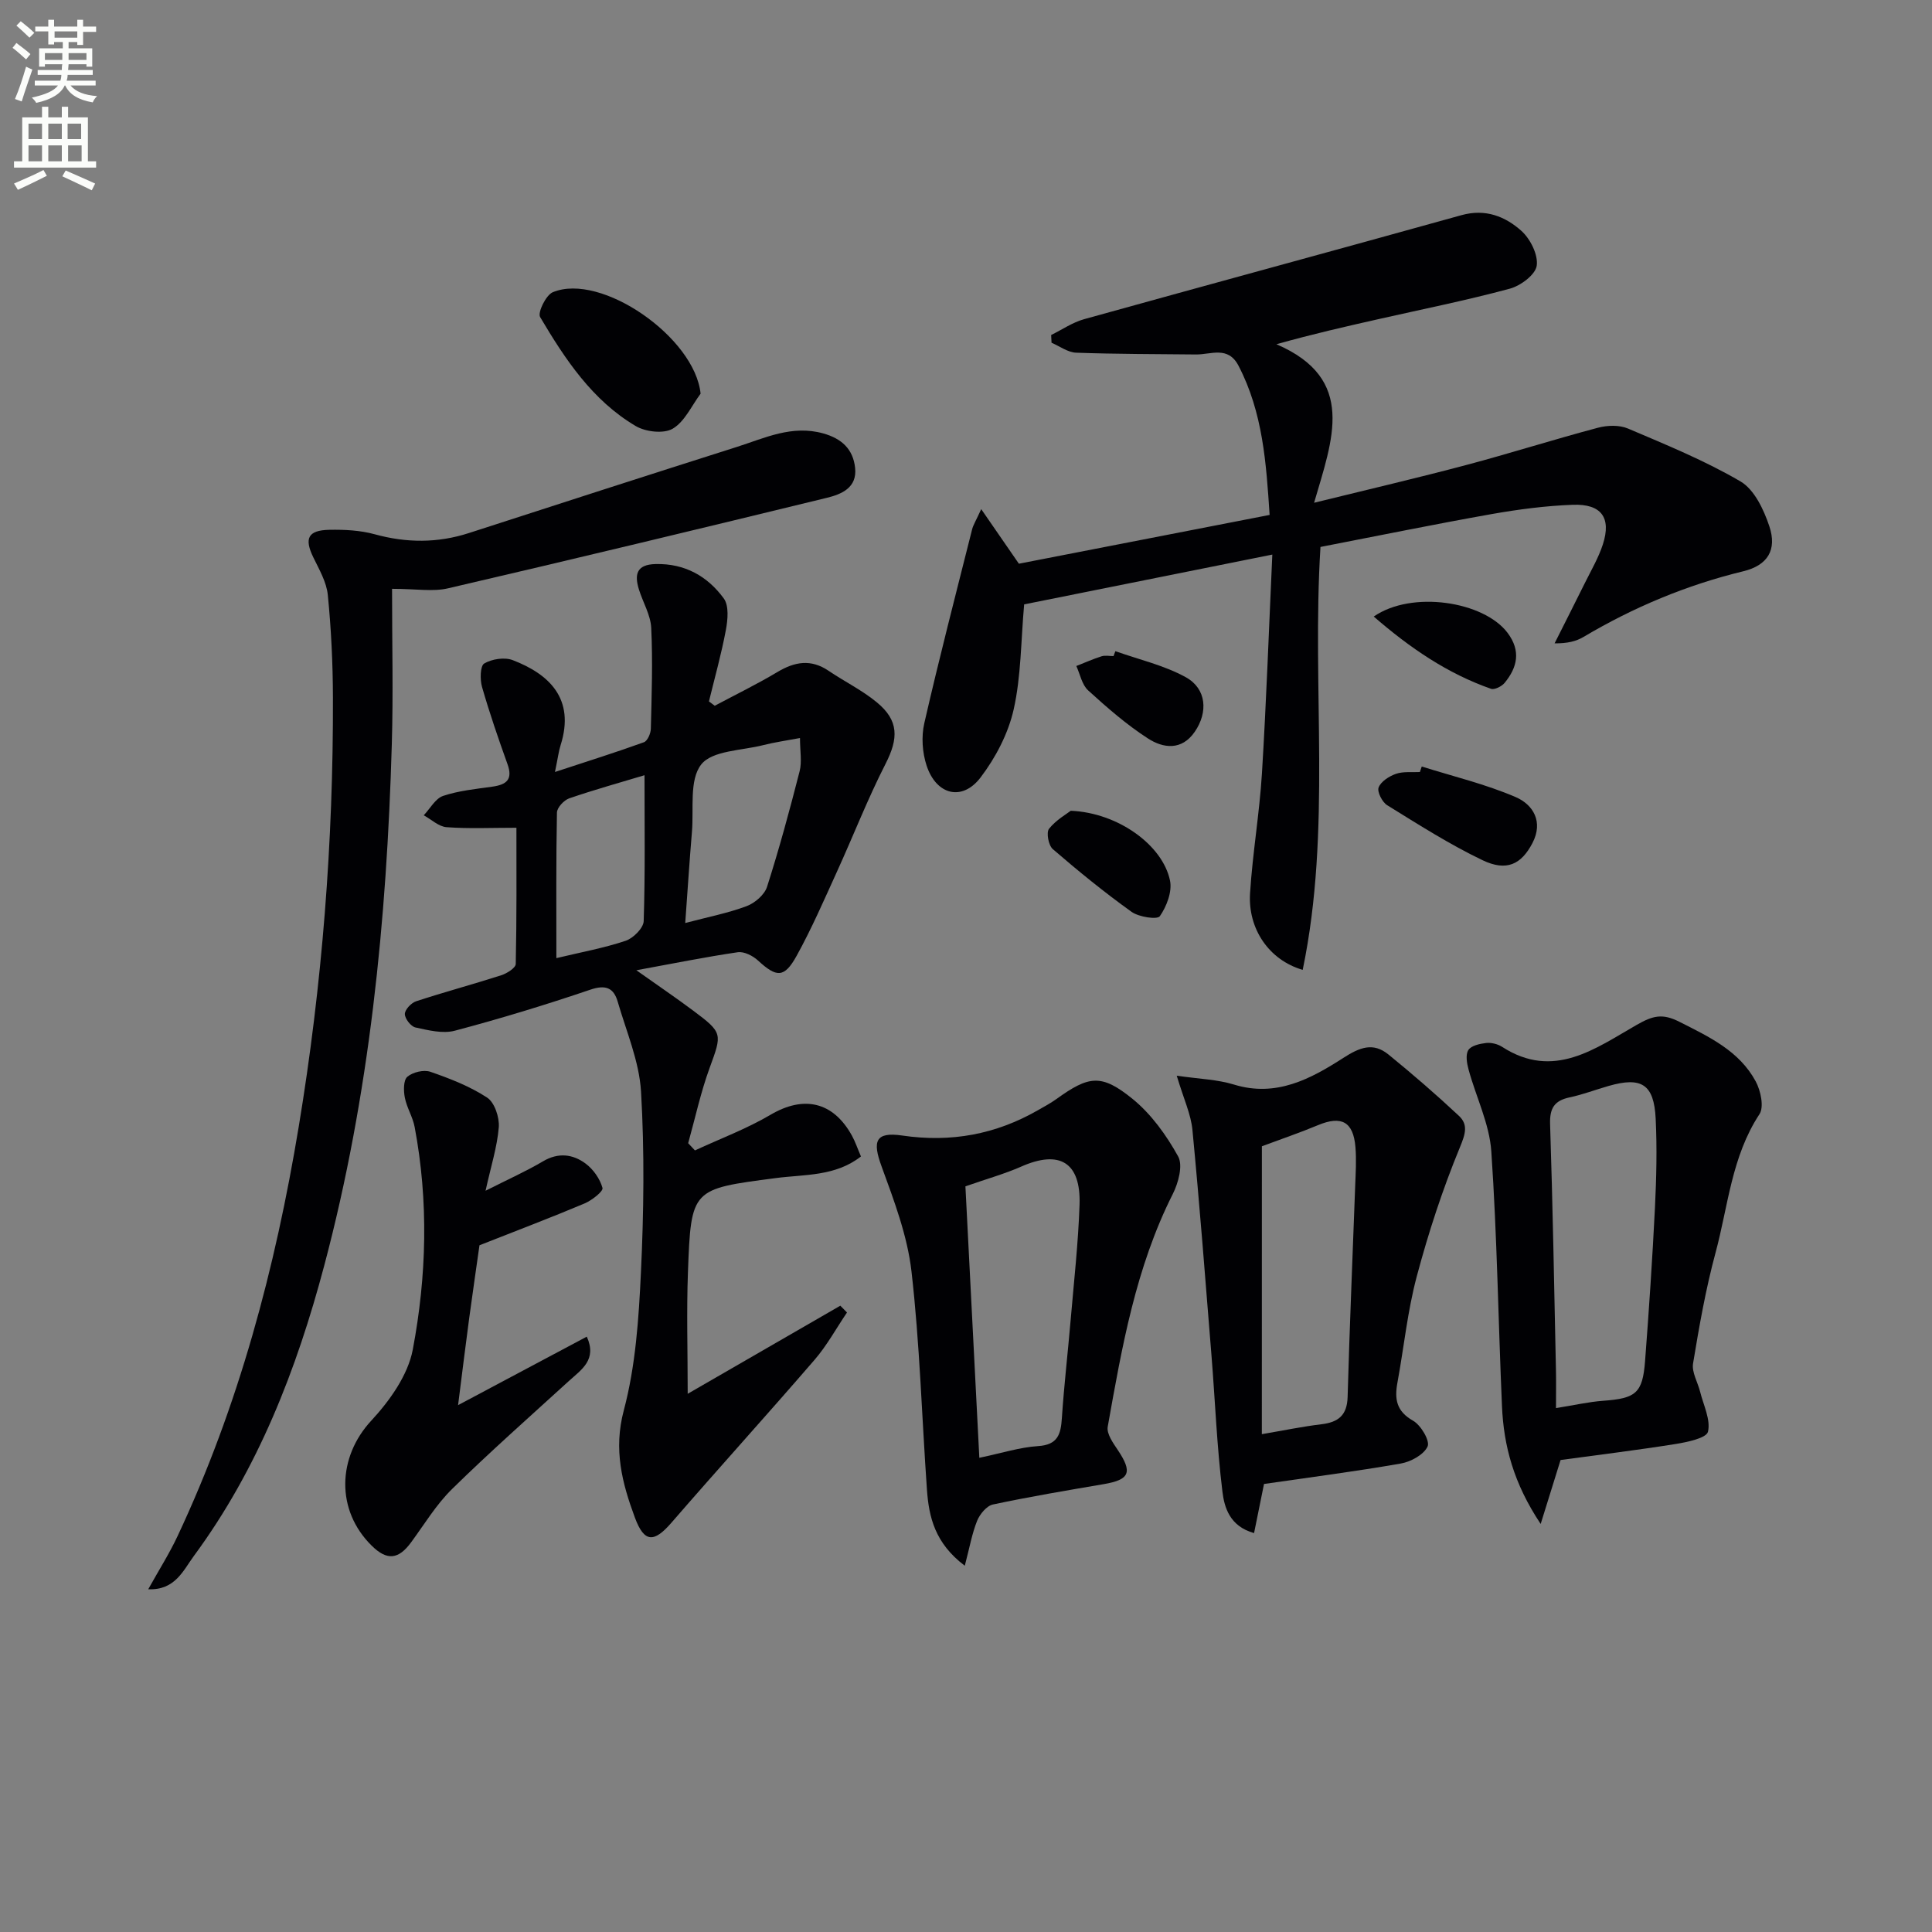 <svg enable-background="new 0 0 400 400" viewBox="0 0 400 400" xmlns="http://www.w3.org/2000/svg"><rect x="0" y="0" width="400" height="400" fill="#808080" stroke="none"/><path d="m2.6 9.9.8-1c.9.7 1.9 1.4 2.9 2.3l-.9 1.1c-1.1-1-2-1.8-2.8-2.4zm.5 10.6c.9-2.1 1.6-4.3 2.3-6.7.4.2.8.4 1.3.6-.7 2.1-1.5 4.3-2.2 6.6zm.3-15.2.9-.9c1 .8 2 1.6 2.8 2.4l-1 1c-.9-.9-1.8-1.7-2.7-2.5zm12.6-1.2h1.2v1.4h2.7v1.1h-2.7v2.7h-1.2v-.6h-1.8v1.3h4.9v3.8h-1.2v-.5h-3.7c0 .4-.1.9-.1 1.2h5.1v1h-5.2c0 .5-.1.9-.2 1.2h6v1h-5.2c1.1 1.3 2.9 2 5.5 2.2-.4.4-.7.8-.9 1.3-2.9-.5-4.8-1.6-5.7-3.5h-.1c-.8 1.7-2.7 2.9-5.9 3.6-.2-.4-.6-.8-.9-1.1 2.8-.6 4.6-1.4 5.4-2.5h-4.8v-1h5.3c.1-.3.2-.7.2-1.2h-4.9v-1h5c0-.4 0-.8.1-1.2h-3.6v.5h-1.2v-3.8h4.9v-1.3h-1.8v.5h-1.2v-2.7h-2.7v-1h2.7v-1.4h1.2v1.4h4.8zm-6.7 8.3h3.6c0-.4 0-.9 0-1.4h-3.6zm1.9-4.6h4.8v-1.3h-4.7v1.3zm6.7 3.2h-3.7v1.4h3.7z" fill="#fbfcfa"/><path d="m8.7 22.1h1.3v2.2h2.8v-2.2h1.3v2.2h4.1v9.1h1.7v1.3h-17v-1.3h1.7v-9.1h4.1zm.3 13.1.7 1.2c-1.8.9-3.8 1.9-6 2.9-.2-.4-.5-.8-.8-1.3 2.3-1 4.4-1.9 6.1-2.8zm-3.1-6.4h2.8v-3.2h-2.8zm0 4.6h2.8v-3.3h-2.8zm4.1-4.6h2.8v-3.2h-2.8zm0 4.6h2.8v-3.3h-2.8zm3.6 1.9c2.1.9 4.1 1.8 6.1 2.7l-.7 1.4c-2.2-1.1-4.2-2-6.1-2.9zm3.2-9.7h-2.8v3.2h2.8zm-2.7 7.8h2.8v-3.3h-2.8z" fill="#fbfcfa"/><g fill="#010104"><path d="m203.15 105.41c3.02 4.37 5.3 7.68 7.8 11.3 16.92-3.29 34.14-6.64 51.91-10.1-.7-10.7-1.39-21.19-6.44-30.89-2.17-4.16-5.68-2.3-8.81-2.33-8.27-.09-16.55-.07-24.81-.37-1.72-.06-3.4-1.34-5.09-2.06-.03-.53-.05-1.07-.08-1.6 2.26-1.11 4.41-2.6 6.8-3.27 26.04-7.24 52.14-14.3 78.18-21.55 4.94-1.37 9.05.27 12.4 3.28 1.84 1.66 3.48 4.95 3.15 7.2-.28 1.87-3.34 4.15-5.58 4.75-8.97 2.42-18.1 4.25-27.17 6.3-6.78 1.53-13.56 3.07-21.14 5.2 16.68 7.19 11.6 19.73 7.8 32.82 11.41-2.81 21.47-5.15 31.44-7.8 9.14-2.43 18.17-5.3 27.32-7.73 1.95-.52 4.44-.6 6.24.17 7.9 3.36 15.91 6.63 23.29 10.95 2.86 1.68 4.81 5.83 5.96 9.27 1.63 4.87-.32 8.1-5.41 9.33-11.74 2.85-22.7 7.44-33.06 13.59-1.53.91-3.33 1.35-5.99 1.33 2.07-4.13 4.17-8.24 6.22-12.39 1.32-2.68 2.87-5.3 3.78-8.11 1.78-5.51-.3-8.41-6.24-8.19-5.62.21-11.27.95-16.82 1.93-11.75 2.09-23.45 4.48-35.41 6.8-1.83 29.21 2.34 58.55-3.68 87.56-6.99-2.03-11.37-8.51-10.9-15.87.52-8.28 1.95-16.51 2.46-24.79.91-14.89 1.44-29.81 2.15-45.32-17.94 3.6-34.8 6.99-51.38 10.31-.68 7.62-.62 14.86-2.17 21.75-1.12 4.98-3.73 9.98-6.85 14.08-3.79 4.99-9.17 3.66-11.18-2.46-.89-2.71-1.11-6.01-.47-8.78 3.07-13.42 6.53-26.75 9.89-40.1.22-.91.77-1.75 1.89-4.21z"/><path d="m114.9 159.83c6.94-2.28 12.73-4.1 18.42-6.16.74-.27 1.41-1.82 1.43-2.8.17-6.95.41-13.92.08-20.86-.13-2.69-1.72-5.3-2.55-7.97-.95-3.09-.52-5.17 3.47-5.26 6.04-.14 10.73 2.52 14.1 7.12 1.1 1.5.83 4.39.44 6.5-.93 4.99-2.31 9.89-3.51 14.82.4.3.8.6 1.2.9 4.33-2.31 8.75-4.46 12.95-6.97 3.6-2.16 6.96-2.75 10.62-.27 3.29 2.23 6.94 4.01 9.99 6.53 4.59 3.78 4.5 7.46 1.79 12.76-3.69 7.23-6.64 14.82-10.01 22.22-2.68 5.88-5.26 11.84-8.38 17.49-2.57 4.65-4.16 4.52-8.01.98-1.06-.98-2.88-1.9-4.18-1.71-6.7.98-13.34 2.33-21 3.73 4.46 3.16 8.18 5.68 11.78 8.37 6.16 4.6 5.97 4.78 3.39 11.85-1.85 5.06-2.99 10.39-4.44 15.59.47.5.93.99 1.4 1.49 5.24-2.43 10.72-4.47 15.67-7.39 6.82-4.01 12.9-2.75 16.81 4.29.71 1.28 1.18 2.7 1.89 4.35-5.32 4.17-11.74 3.7-17.65 4.48-17.39 2.29-17.53 2.1-18.17 19.53-.3 8.11-.05 16.23-.05 25.13 10.45-6.03 21.03-12.14 31.6-18.24.46.47.92.94 1.38 1.41-2.22 3.27-4.13 6.8-6.7 9.78-9.78 11.33-19.83 22.41-29.63 33.72-3.61 4.17-5.63 4.22-7.58-1.03-2.64-7.13-4.47-14.07-2.3-22.21 2.45-9.21 3.1-19.02 3.55-28.61.59-12.43.75-24.94.02-37.36-.37-6.29-3.04-12.46-4.83-18.64-.83-2.87-2.49-3.57-5.66-2.49-9.26 3.14-18.63 6-28.08 8.5-2.5.66-5.49-.1-8.15-.68-.94-.21-2.19-1.83-2.18-2.79.01-.91 1.33-2.3 2.34-2.63 5.83-1.91 11.76-3.5 17.61-5.38 1.18-.38 2.99-1.52 3.01-2.34.21-9.61.14-19.23.14-28.2-5.21 0-9.86.22-14.46-.12-1.63-.12-3.15-1.6-4.73-2.46 1.32-1.39 2.41-3.48 4.02-4.02 3.26-1.09 6.8-1.43 10.24-1.92 2.88-.41 4.22-1.48 3.09-4.63-1.9-5.29-3.73-10.61-5.28-16-.44-1.53-.39-4.36.45-4.86 1.6-.94 4.22-1.35 5.92-.69 7.49 2.88 12.95 7.96 9.9 17.59-.4 1.25-.55 2.57-1.17 5.56zm50.73-7.03c-2.85.54-5.26.87-7.61 1.47-4.46 1.14-10.57 1.1-12.85 4.02-2.5 3.19-1.51 9.16-1.91 13.92-.52 6.16-.91 12.32-1.39 18.89 4.76-1.26 8.85-2.05 12.7-3.49 1.71-.64 3.71-2.35 4.24-4.01 2.52-7.88 4.69-15.89 6.74-23.91.51-1.97.08-4.18.08-6.89zm-32.19 7.7c-4.88 1.47-10.29 2.97-15.59 4.79-1.09.38-2.52 1.91-2.54 2.94-.19 9.8-.12 19.6-.12 30.14 5.17-1.24 9.87-2.09 14.34-3.59 1.58-.53 3.69-2.63 3.74-4.08.32-9.92.17-19.86.17-30.2z"/><path d="m81.17 121.91c0 11.29.26 21.75-.05 32.18-1.05 36.45-4.6 72.6-14 107.97-5.71 21.5-13.68 42.04-27 60.11-2.18 2.96-3.86 7.1-9.43 6.87 2.21-3.98 4.38-7.39 6.08-11.02 12.65-26.95 20.23-55.44 25.07-84.7 4.87-29.42 7.18-59.07 7.09-88.89-.02-7.09-.36-14.2-1.06-21.24-.26-2.67-1.78-5.28-3-7.79-1.91-3.93-1.13-5.62 3.32-5.71 3.12-.06 6.38.1 9.37.92 6.61 1.82 13.05 1.85 19.56-.26 18.47-5.98 36.94-11.95 55.44-17.82 5.78-1.84 11.4-4.6 17.87-2.8 3.86 1.08 6.19 3.27 6.61 7.12.46 4.14-2.83 5.49-5.9 6.23-26.11 6.36-52.23 12.65-78.4 18.73-3.13.73-6.6.1-11.57.1z"/><path d="m323.1 302.28c-1.35 4.33-2.52 8.11-4.12 13.24-5.61-8.42-7.65-16.17-8.01-24.36-.77-17.59-1.01-35.22-2.21-52.78-.39-5.71-3.16-11.25-4.7-16.91-.36-1.31-.67-3.09-.06-4.06.58-.92 2.37-1.32 3.68-1.47 1.07-.12 2.4.21 3.32.8 10.66 6.9 19.32.33 27.86-4.55 3.35-1.91 5.31-2.43 8.86-.63 6.16 3.12 12.37 6.01 15.78 12.33 1.04 1.92 1.76 5.31.77 6.8-5.77 8.77-6.48 19.03-9.09 28.69-2.03 7.51-3.38 15.22-4.65 22.91-.3 1.82.97 3.88 1.46 5.85.69 2.78 2.21 5.78 1.63 8.28-.31 1.32-4.26 2.15-6.67 2.54-8.02 1.28-16.09 2.26-23.85 3.32zm-.95-10.75c3.74-.59 6.77-1.3 9.85-1.52 6.67-.49 8.08-1.57 8.59-8.17.81-10.59 1.52-21.18 2.05-31.79.3-6.14.45-12.31.15-18.44-.35-7.13-2.92-8.73-9.73-6.78-2.7.77-5.35 1.79-8.09 2.37-3.14.67-4.14 2.22-4.04 5.5.55 16.93.85 33.87 1.21 50.8.06 2.6.01 5.2.01 8.03z"/><path d="m243.63 222.71c4.61.68 8.38.77 11.86 1.84 8.73 2.68 15.88-1.18 22.61-5.51 3.43-2.21 6.19-3.3 9.37-.71 5 4.07 9.88 8.29 14.58 12.69 1.95 1.82 1.35 3.75.22 6.49-3.58 8.67-6.52 17.66-8.94 26.74-1.92 7.19-2.66 14.69-4.01 22.03-.62 3.38-.22 5.91 3.25 7.87 1.61.91 3.52 4.16 3 5.32-.77 1.7-3.47 3.18-5.56 3.54-9.44 1.65-18.96 2.87-28.31 4.23-.72 3.54-1.35 6.69-2.06 10.17-5.04-1.41-6.15-5.3-6.55-8.58-1.15-9.37-1.51-18.83-2.27-28.25-1.25-15.56-2.45-31.12-3.94-46.65-.31-3.23-1.79-6.35-3.25-11.22zm17.62 74.22c4.52-.77 8.4-1.58 12.32-2.05 3.5-.42 5.33-1.83 5.44-5.66.41-14.59 1.04-29.17 1.57-43.76.1-2.65.27-5.33.05-7.96-.44-5.28-2.9-6.57-7.75-4.55-3.73 1.56-7.57 2.86-11.62 4.37-.01 19.46-.01 39.37-.01 59.61z"/><path d="m199.75 324.17c-6.2-4.68-7.44-10.09-7.84-15.79-1.06-15.06-1.48-30.19-3.2-45.17-.85-7.4-3.62-14.67-6.2-21.75-1.89-5.16-1.32-7.18 4.29-6.36 10.11 1.48 19.34-.23 28.09-5.24 1.29-.74 2.62-1.45 3.83-2.32 6.72-4.83 9.29-5.28 15.77-.02 3.86 3.14 7 7.51 9.43 11.9 1.03 1.85.05 5.49-1.1 7.77-7.67 15.2-10.54 31.72-13.48 48.21-.25 1.43 1.08 3.31 2.04 4.74 3.15 4.68 2.55 6.21-2.84 7.13-7.67 1.31-15.36 2.6-22.97 4.22-1.3.28-2.71 2-3.27 3.38-1.06 2.65-1.56 5.53-2.55 9.3zm.13-78.55c.94 18.43 1.91 37.24 2.88 56.2 4.69-.98 8.39-2.18 12.16-2.42 4.09-.26 4.71-2.45 4.93-5.8.45-6.79 1.24-13.57 1.82-20.35.68-7.94 1.57-15.88 1.84-23.84.29-8.78-4.14-11.4-12.1-7.87-3.43 1.51-7.08 2.52-11.53 4.08z"/><path d="m100.53 246.53c4.84-2.45 8.48-4.07 11.89-6.09 3.16-1.87 6.16-1.5 8.8.45 1.61 1.19 3 3.17 3.52 5.06.19.7-2.2 2.57-3.71 3.21-6.83 2.88-13.76 5.51-21.76 8.66-.57 4.05-1.38 9.57-2.13 15.11-.73 5.42-1.39 10.84-2.3 17.99 9.5-5.05 17.94-9.55 26.65-14.18 2.18 4.8-1.12 6.82-3.73 9.2-8.1 7.39-16.33 14.66-24.15 22.33-3.29 3.22-5.74 7.31-8.5 11.06-2.61 3.56-4.98 3.81-8.13.71-7.52-7.38-7.1-18.38-.12-25.9 3.81-4.11 7.6-9.42 8.6-14.71 2.88-15.22 3.29-30.71.39-46.09-.39-2.09-1.64-4.02-2.04-6.12-.27-1.4-.3-3.59.53-4.29 1.12-.95 3.39-1.5 4.76-1.03 4.07 1.41 8.19 3.01 11.76 5.35 1.54 1.01 2.56 4.09 2.41 6.12-.33 4.06-1.61 8.03-2.74 13.16z"/><path d="m145.05 81.51c-1.87 2.5-3.29 5.79-5.78 7.25-1.86 1.09-5.59.66-7.63-.54-8.99-5.3-14.64-13.84-19.81-22.57-.56-.94 1.2-4.56 2.62-5.15 10-4.15 29.42 9.34 30.6 21.01z"/><path d="m294.36 158.7c6.52 2.05 13.23 3.65 19.47 6.34 3.57 1.54 5.76 5.08 3.44 9.52-2.3 4.39-5.33 5.93-10.34 3.53-6.83-3.27-13.27-7.39-19.73-11.38-1.03-.64-2.12-2.79-1.77-3.68.49-1.25 2.19-2.33 3.6-2.82 1.51-.52 3.28-.28 4.94-.37.14-.37.27-.75.39-1.14z"/><path d="m221.69 167.86c9.81.41 19.04 7.13 20.55 14.46.47 2.29-.7 5.35-2.11 7.37-.53.75-4.34.18-5.86-.91-5.64-4.04-11.04-8.44-16.3-12.98-.89-.77-1.39-3.43-.78-4.21 1.46-1.84 3.69-3.09 4.5-3.73z"/><path d="m230.93 134.82c4.89 1.74 10.1 2.92 14.59 5.4 4.29 2.38 4.63 7.24 1.84 11.29-2.7 3.93-6.52 3.43-9.69 1.38-4.43-2.86-8.47-6.39-12.38-9.95-1.29-1.17-1.66-3.34-2.45-5.05 1.74-.68 3.45-1.45 5.22-2.01.76-.24 1.65-.04 2.48-.04.14-.34.26-.68.39-1.02z"/><path d="m284.42 127.65c7.86-5.46 22.79-3.17 27.71 3.38 2.79 3.72 2.04 7.13-.62 10.36-.6.72-2.08 1.47-2.81 1.22-9.02-3.16-16.72-8.41-24.28-14.96z"/></g></svg>